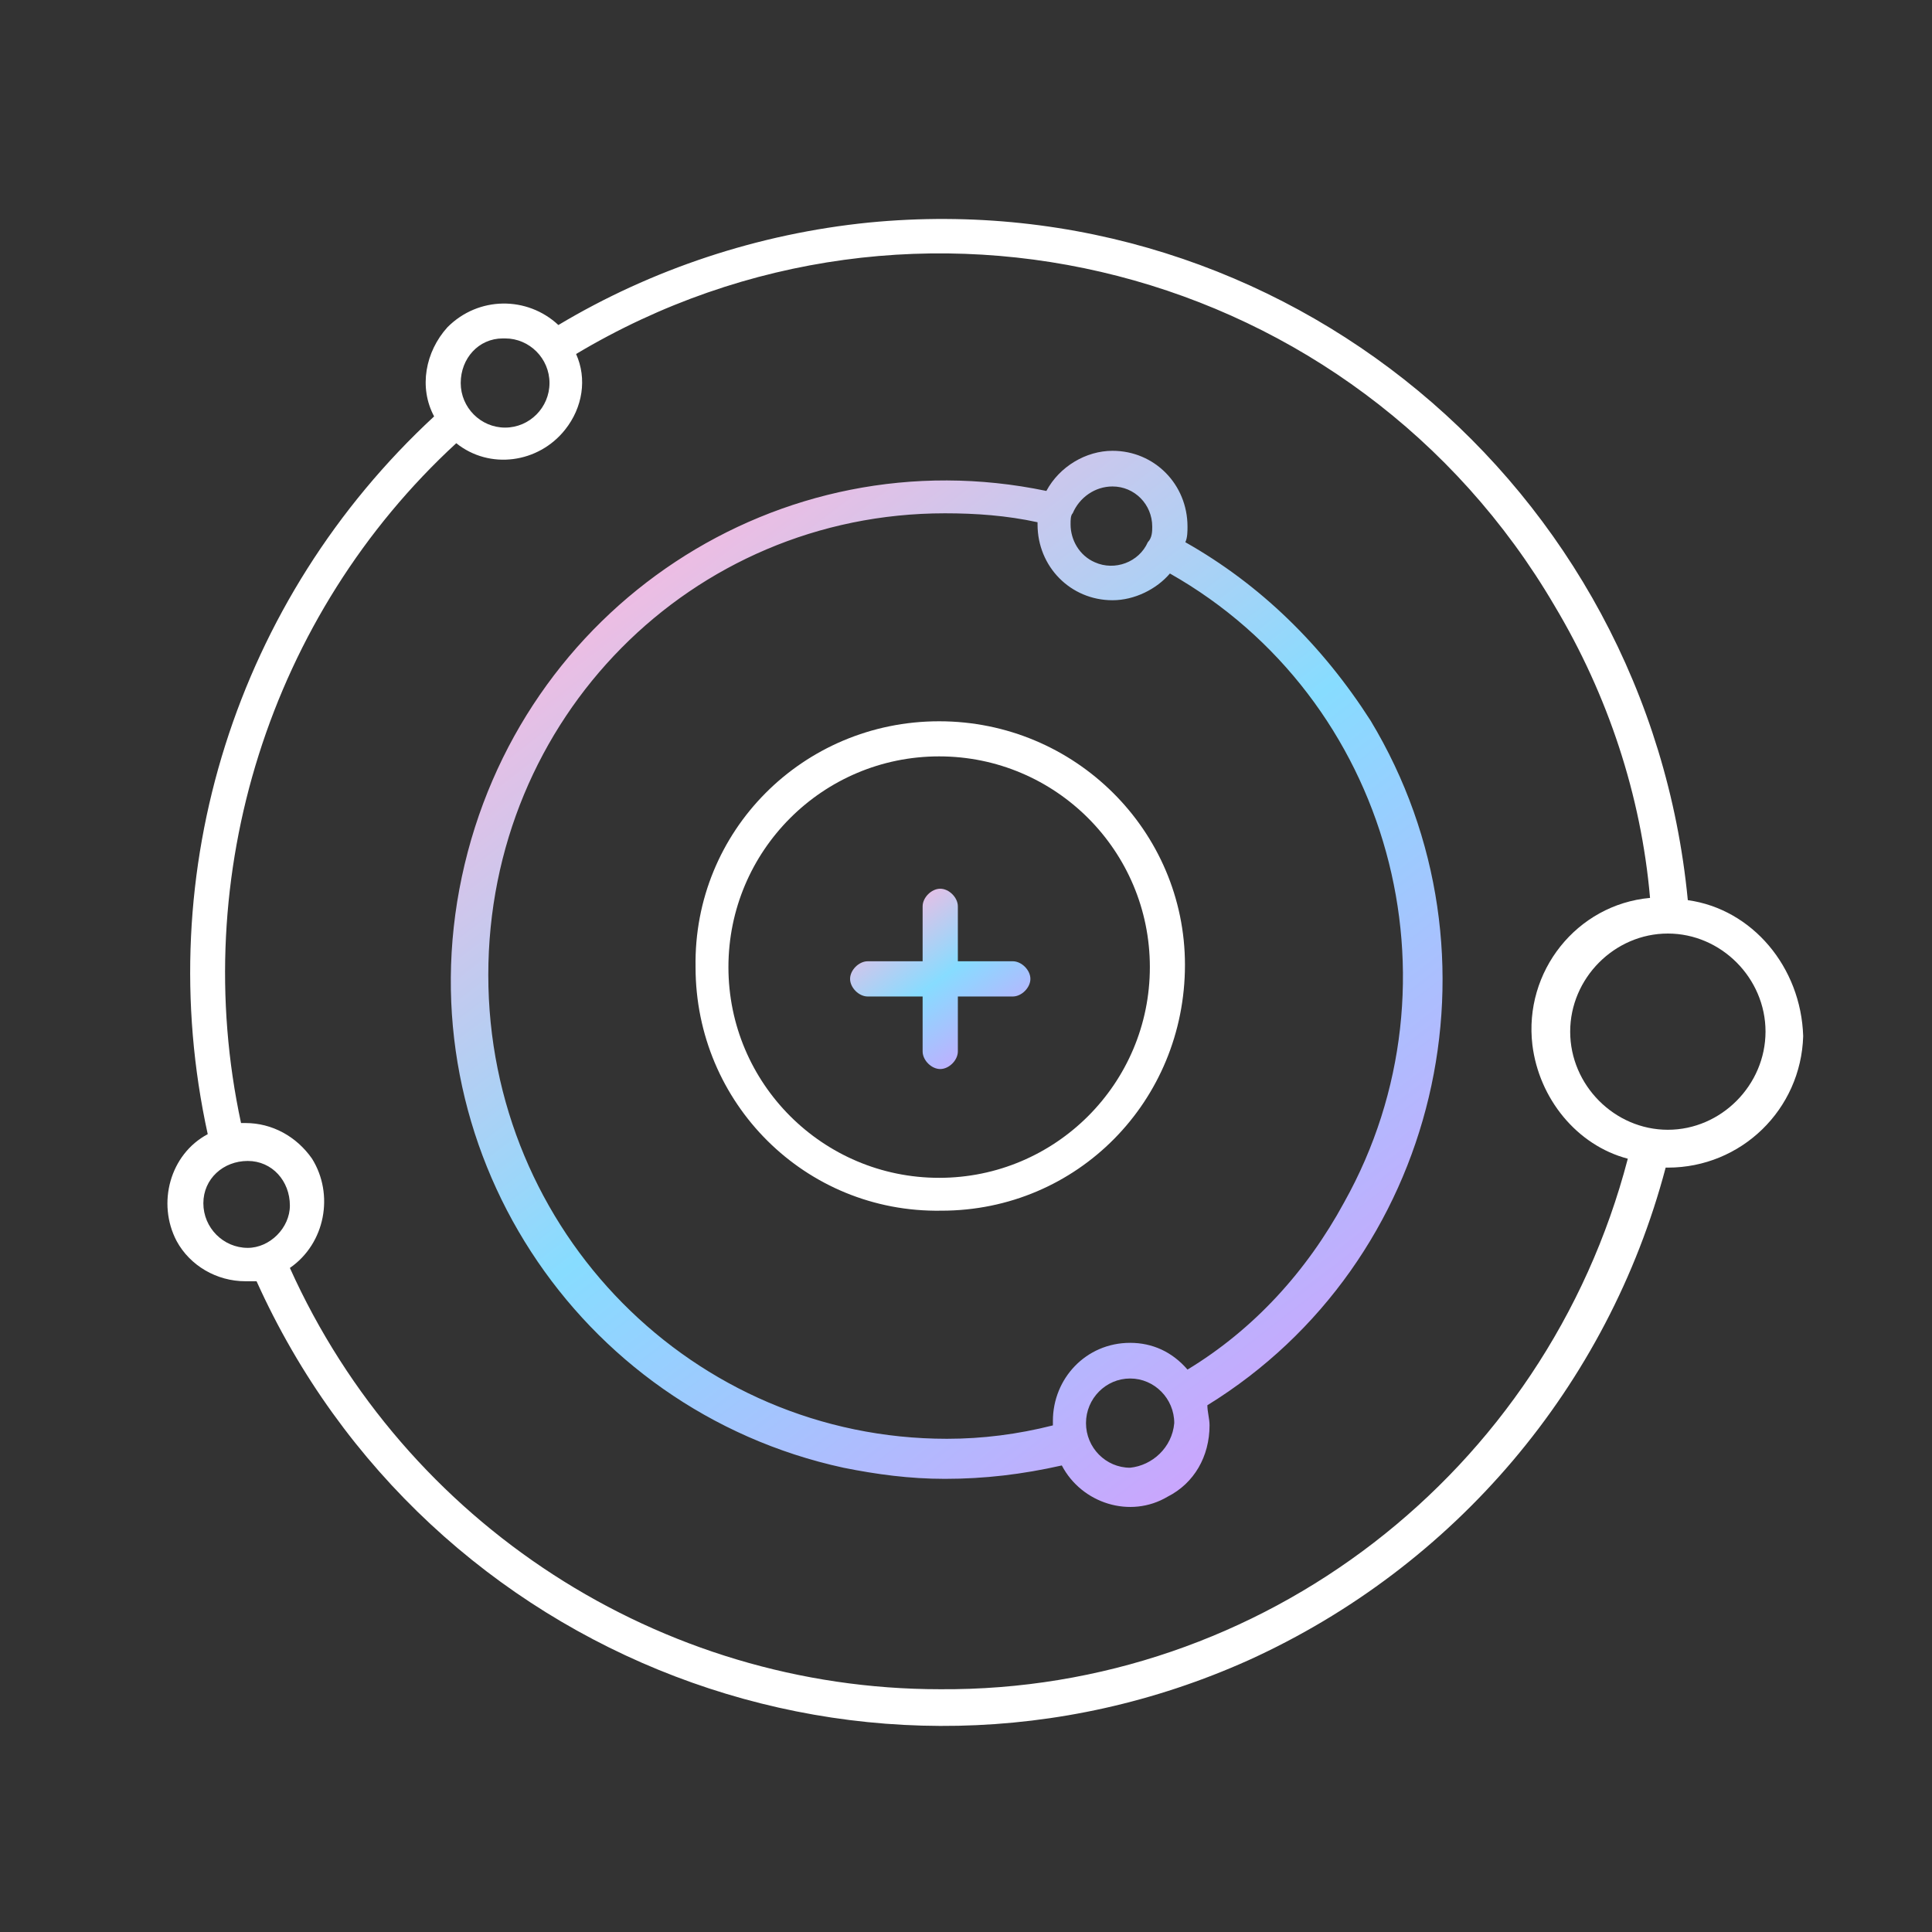 <svg width="120" height="120" viewBox="0 0 120 120" fill="none" xmlns="http://www.w3.org/2000/svg">
<rect x="0" y="0" width="120" height="120" fill="#333333" stroke="none"/>
<path fill-rule="evenodd" clip-rule="evenodd" d="M58.332 44.8C49.878 44.8 43.063 51.615 43.202 60.068C43.202 68.522 50.017 75.337 58.47 75.198C66.924 75.198 73.6 68.383 73.6 59.93C73.6 51.615 66.785 44.8 58.332 44.8ZM58.332 73.157C51.105 73.157 45.244 67.296 45.244 60.069C45.244 52.842 51.105 46.98 58.332 46.98C65.559 46.98 71.42 52.842 71.42 60.069C71.42 67.296 65.559 73.157 58.332 73.157Z" fill="white"/>
<path fill-rule="evenodd" clip-rule="evenodd" d="M104.833 55.91C102.352 30.156 79.613 11.329 53.977 13.822C47.087 14.513 40.468 16.727 34.682 20.188C32.754 18.387 29.721 18.387 27.792 20.325C26.416 21.848 26 24.063 26.964 25.864C14.695 37.22 9.322 54.11 12.903 70.445C10.557 71.691 9.734 74.738 10.974 77.089C11.803 78.612 13.455 79.581 15.248 79.581H15.936C26.547 103.121 54.111 113.639 77.544 103.121C90.36 97.304 99.871 86.089 103.457 72.523H103.593C108.143 72.523 111.864 68.921 111.999 64.356C111.864 60.062 108.831 56.465 104.833 55.91V55.91ZM31.373 21.02C32.89 21.02 34.13 22.266 34.13 23.79C34.13 25.313 32.89 26.559 31.373 26.559C29.856 26.559 28.616 25.313 28.616 23.79C28.616 22.266 29.721 21.02 31.232 21.02H31.373H31.373ZM12.631 74.737C12.631 73.214 13.872 72.109 15.388 72.109C16.905 72.109 18.005 73.355 18.005 74.879C18.005 76.261 16.764 77.507 15.388 77.507C13.872 77.507 12.631 76.261 12.631 74.737ZM58.386 104.921C41.02 104.921 25.172 94.675 18.005 78.754C20.209 77.23 20.762 74.183 19.381 71.968C18.416 70.586 16.9 69.754 15.248 69.754H14.971C11.662 54.387 16.764 38.188 28.339 27.528C30.408 29.187 33.437 28.774 35.093 26.695C36.198 25.313 36.47 23.512 35.782 21.988C56.868 9.392 84.157 16.449 96.561 37.633C99.871 43.172 101.935 49.403 102.487 55.77C97.937 56.183 94.633 60.34 95.18 64.906C95.592 68.231 97.937 71.136 101.106 71.969C96.009 91.492 78.372 105.063 58.385 104.921L58.386 104.921ZM103.593 70.172C100.284 70.172 97.527 67.402 97.527 64.078C97.527 60.753 100.284 57.984 103.593 57.984C106.903 57.984 109.66 60.753 109.66 64.078C109.655 67.402 106.902 70.172 103.593 70.172Z" fill="white"/>
<path fill-rule="evenodd" clip-rule="evenodd" d="M73.623 33.678C73.758 33.4 73.758 32.986 73.758 32.709C73.758 30.079 71.701 28 69.1 28C67.458 28 65.811 28.969 64.992 30.493C48.414 27.031 32.249 37.695 28.686 54.457C25.122 71.217 35.81 87.56 52.388 91.163C54.445 91.577 56.497 91.854 58.688 91.854C61.154 91.854 63.485 91.577 65.951 91.022C67.184 93.378 70.2 94.347 72.526 92.96C74.168 92.127 75.127 90.466 75.127 88.528C75.127 88.115 74.992 87.696 74.992 87.282C89.379 78.419 93.897 59.302 85.131 44.761C82.115 40.053 78.282 36.313 73.624 33.678L73.623 33.678ZM69.1 30.215C70.468 30.215 71.567 31.326 71.567 32.709C71.567 32.986 71.567 33.4 71.292 33.678C70.743 34.924 69.235 35.479 68.002 34.924C67.044 34.51 66.495 33.541 66.495 32.567C66.495 32.29 66.495 32.012 66.63 31.876C67.044 30.907 68.002 30.215 69.1 30.215L69.1 30.215ZM70.194 91.163C68.686 91.163 67.453 89.917 67.453 88.392C67.453 86.868 68.686 85.621 70.194 85.621C71.702 85.621 72.935 86.868 72.935 88.392C72.8 89.917 71.567 91.022 70.194 91.163ZM73.758 85.067C72.8 83.956 71.567 83.406 70.194 83.406C67.453 83.406 65.397 85.622 65.397 88.256V88.534C63.205 89.089 61.014 89.366 58.822 89.366C43.068 89.366 30.329 76.487 30.329 60.559C30.329 44.621 42.934 31.882 58.688 31.882C60.605 31.882 62.522 32.018 64.444 32.437V32.573C64.444 35.203 66.5 37.282 69.101 37.282C70.469 37.282 71.842 36.59 72.665 35.621C86.363 43.379 91.16 60.968 83.488 74.68C81.157 78.975 77.867 82.574 73.759 85.067L73.758 85.067Z" fill="url(#paint0_linear_5987_4608)"/>
<path fill-rule="evenodd" clip-rule="evenodd" d="M62.906 59.706H59.494V56.294C59.494 55.747 58.947 55.2 58.4 55.2C57.853 55.2 57.306 55.747 57.306 56.294V59.706H53.894C53.347 59.706 52.8 60.253 52.8 60.8C52.8 61.347 53.347 61.894 53.894 61.894H57.306V65.306C57.306 65.853 57.853 66.4 58.4 66.4C58.947 66.4 59.494 65.853 59.494 65.306V61.894H62.906C63.453 61.894 64 61.347 64 60.8C64 60.253 63.453 59.706 62.906 59.706Z" fill="url(#paint1_linear_5987_4608)"/>
<defs>
<linearGradient id="paint0_linear_5987_4608" x1="89.6" y1="93.6" x2="35.245" y2="22.464" gradientUnits="userSpaceOnUse">
<stop offset="0.105" stop-color="#CCA4FD"/>
<stop offset="0.5" stop-color="#87DCFF"/>
<stop offset="0.9" stop-color="#FDB8DF"/>
</linearGradient>
<linearGradient id="paint1_linear_5987_4608" x1="64" y1="66.4" x2="54.888" y2="53.701" gradientUnits="userSpaceOnUse">
<stop offset="0.105" stop-color="#CCA4FD"/>
<stop offset="0.5" stop-color="#87DCFF"/>
<stop offset="0.9" stop-color="#FDB8DF"/>
</linearGradient>
</defs>
</svg>
